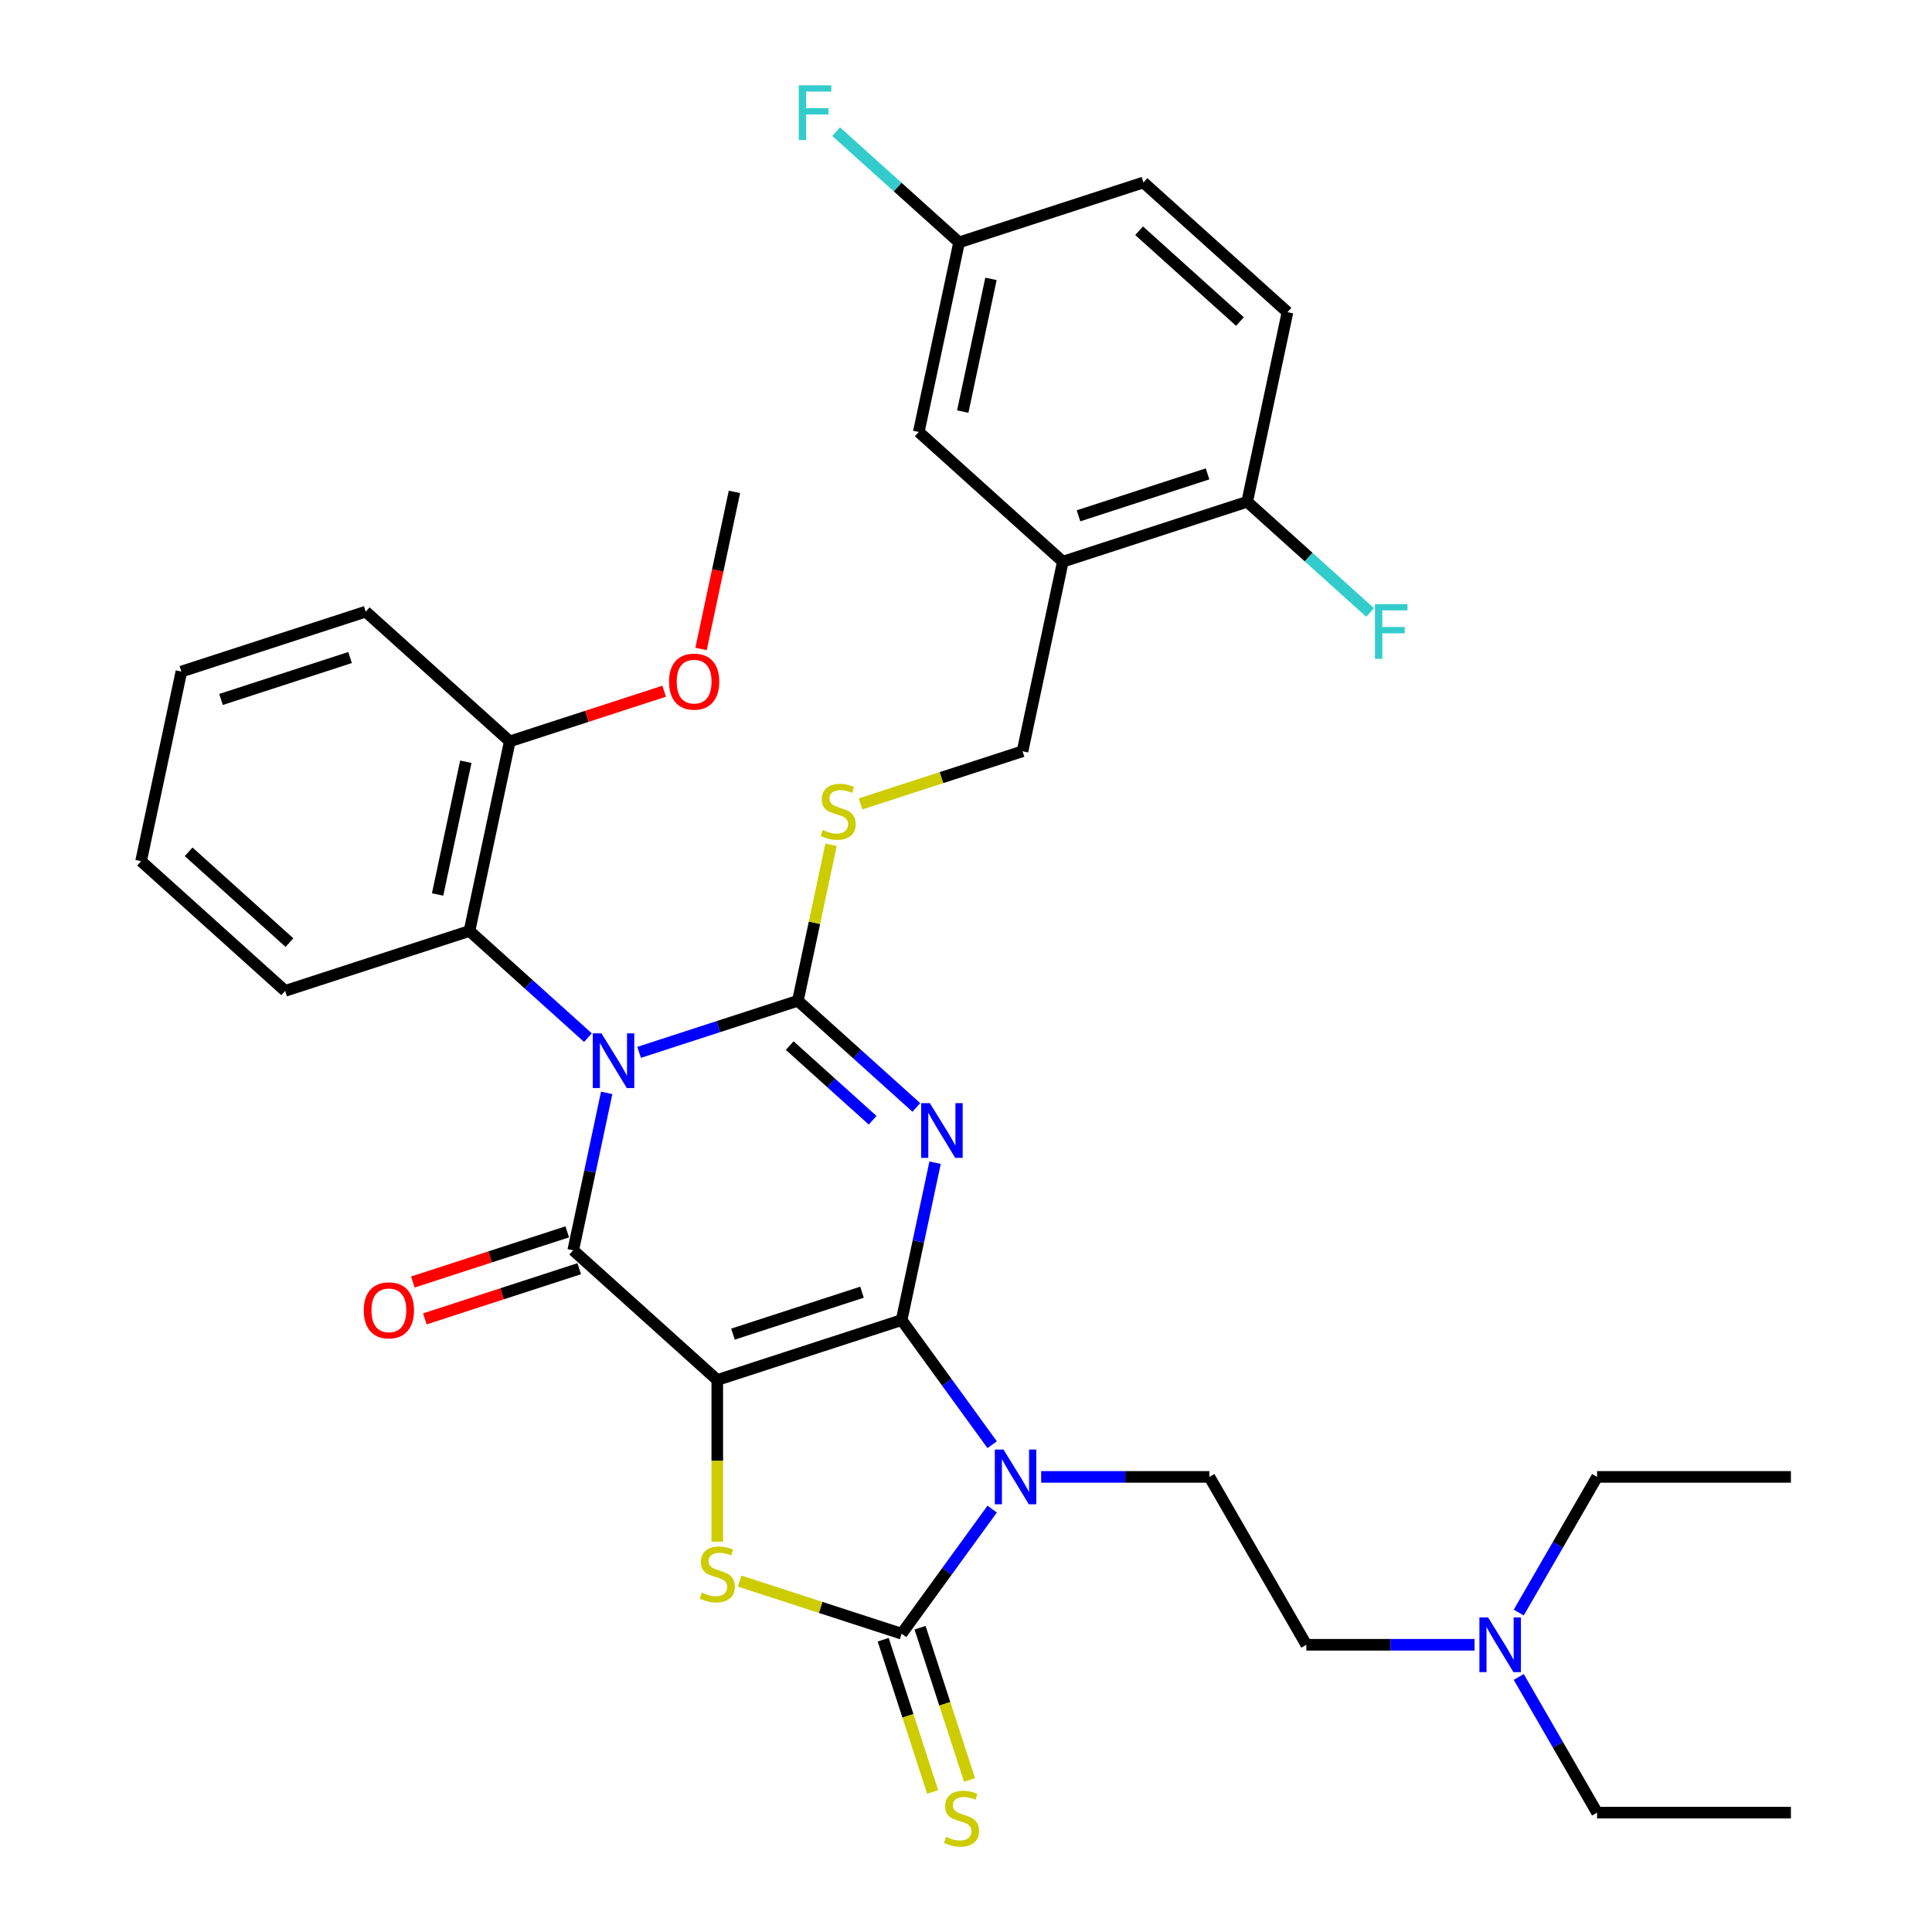<?xml version='1.0' encoding='iso-8859-1'?>
<svg version='1.1' baseProfile='full'
              xmlns='http://www.w3.org/2000/svg'
                      xmlns:rdkit='http://www.rdkit.org/xml'
                      xmlns:xlink='http://www.w3.org/1999/xlink'
                  xml:space='preserve'
width='1000px' height='1000px' viewBox='0 0 1000 1000'>
<!-- END OF HEADER -->
<rect style='opacity:1.0;fill:#FFFFFF;stroke:none' width='1000' height='1000' x='0' y='0'> </rect>
<path class='bond-0' d='M 466.683,683.272 L 371.263,714.276' style='fill:none;fill-rule:evenodd;stroke:#000000;stroke-width:6px;stroke-linecap:butt;stroke-linejoin:miter;stroke-opacity:1' />
<path class='bond-0' d='M 446.169,668.839 L 379.376,690.542' style='fill:none;fill-rule:evenodd;stroke:#000000;stroke-width:6px;stroke-linecap:butt;stroke-linejoin:miter;stroke-opacity:1' />
<path class='bond-2' d='M 466.683,683.272 L 475.341,642.538' style='fill:none;fill-rule:evenodd;stroke:#000000;stroke-width:6px;stroke-linecap:butt;stroke-linejoin:miter;stroke-opacity:1' />
<path class='bond-2' d='M 475.341,642.538 L 484,601.803' style='fill:none;fill-rule:evenodd;stroke:#0000FF;stroke-width:6px;stroke-linecap:butt;stroke-linejoin:miter;stroke-opacity:1' />
<path class='bond-4' d='M 466.683,683.272 L 490.114,715.523' style='fill:none;fill-rule:evenodd;stroke:#000000;stroke-width:6px;stroke-linecap:butt;stroke-linejoin:miter;stroke-opacity:1' />
<path class='bond-4' d='M 490.114,715.523 L 513.545,747.773' style='fill:none;fill-rule:evenodd;stroke:#0000FF;stroke-width:6px;stroke-linecap:butt;stroke-linejoin:miter;stroke-opacity:1' />
<path class='bond-5' d='M 371.263,714.276 L 296.704,647.142' style='fill:none;fill-rule:evenodd;stroke:#000000;stroke-width:6px;stroke-linecap:butt;stroke-linejoin:miter;stroke-opacity:1' />
<path class='bond-7' d='M 371.263,714.276 L 371.263,756.127' style='fill:none;fill-rule:evenodd;stroke:#000000;stroke-width:6px;stroke-linecap:butt;stroke-linejoin:miter;stroke-opacity:1' />
<path class='bond-7' d='M 371.263,756.127 L 371.263,797.978' style='fill:none;fill-rule:evenodd;stroke:#CCCC00;stroke-width:6px;stroke-linecap:butt;stroke-linejoin:miter;stroke-opacity:1' />
<path class='bond-1' d='M 330.812,544.7 L 371.897,531.35' style='fill:none;fill-rule:evenodd;stroke:#0000FF;stroke-width:6px;stroke-linecap:butt;stroke-linejoin:miter;stroke-opacity:1' />
<path class='bond-1' d='M 371.897,531.35 L 412.983,518.001' style='fill:none;fill-rule:evenodd;stroke:#000000;stroke-width:6px;stroke-linecap:butt;stroke-linejoin:miter;stroke-opacity:1' />
<path class='bond-8' d='M 304.315,537.076 L 273.659,509.473' style='fill:none;fill-rule:evenodd;stroke:#0000FF;stroke-width:6px;stroke-linecap:butt;stroke-linejoin:miter;stroke-opacity:1' />
<path class='bond-8' d='M 273.659,509.473 L 243.004,481.871' style='fill:none;fill-rule:evenodd;stroke:#000000;stroke-width:6px;stroke-linecap:butt;stroke-linejoin:miter;stroke-opacity:1' />
<path class='bond-36' d='M 314.021,565.673 L 305.362,606.407' style='fill:none;fill-rule:evenodd;stroke:#0000FF;stroke-width:6px;stroke-linecap:butt;stroke-linejoin:miter;stroke-opacity:1' />
<path class='bond-36' d='M 305.362,606.407 L 296.704,647.142' style='fill:none;fill-rule:evenodd;stroke:#000000;stroke-width:6px;stroke-linecap:butt;stroke-linejoin:miter;stroke-opacity:1' />
<path class='bond-3' d='M 474.294,573.206 L 443.639,545.603' style='fill:none;fill-rule:evenodd;stroke:#0000FF;stroke-width:6px;stroke-linecap:butt;stroke-linejoin:miter;stroke-opacity:1' />
<path class='bond-3' d='M 443.639,545.603 L 412.983,518.001' style='fill:none;fill-rule:evenodd;stroke:#000000;stroke-width:6px;stroke-linecap:butt;stroke-linejoin:miter;stroke-opacity:1' />
<path class='bond-3' d='M 451.671,579.837 L 430.212,560.515' style='fill:none;fill-rule:evenodd;stroke:#0000FF;stroke-width:6px;stroke-linecap:butt;stroke-linejoin:miter;stroke-opacity:1' />
<path class='bond-3' d='M 430.212,560.515 L 408.753,541.194' style='fill:none;fill-rule:evenodd;stroke:#000000;stroke-width:6px;stroke-linecap:butt;stroke-linejoin:miter;stroke-opacity:1' />
<path class='bond-9' d='M 412.983,518.001 L 421.565,477.626' style='fill:none;fill-rule:evenodd;stroke:#000000;stroke-width:6px;stroke-linecap:butt;stroke-linejoin:miter;stroke-opacity:1' />
<path class='bond-9' d='M 421.565,477.626 L 430.147,437.252' style='fill:none;fill-rule:evenodd;stroke:#CCCC00;stroke-width:6px;stroke-linecap:butt;stroke-linejoin:miter;stroke-opacity:1' />
<path class='bond-6' d='M 513.545,781.109 L 490.114,813.36' style='fill:none;fill-rule:evenodd;stroke:#0000FF;stroke-width:6px;stroke-linecap:butt;stroke-linejoin:miter;stroke-opacity:1' />
<path class='bond-6' d='M 490.114,813.36 L 466.683,845.61' style='fill:none;fill-rule:evenodd;stroke:#000000;stroke-width:6px;stroke-linecap:butt;stroke-linejoin:miter;stroke-opacity:1' />
<path class='bond-10' d='M 538.904,764.441 L 582.445,764.441' style='fill:none;fill-rule:evenodd;stroke:#0000FF;stroke-width:6px;stroke-linecap:butt;stroke-linejoin:miter;stroke-opacity:1' />
<path class='bond-10' d='M 582.445,764.441 L 625.985,764.441' style='fill:none;fill-rule:evenodd;stroke:#000000;stroke-width:6px;stroke-linecap:butt;stroke-linejoin:miter;stroke-opacity:1' />
<path class='bond-13' d='M 293.603,637.6 L 253.648,650.583' style='fill:none;fill-rule:evenodd;stroke:#000000;stroke-width:6px;stroke-linecap:butt;stroke-linejoin:miter;stroke-opacity:1' />
<path class='bond-13' d='M 253.648,650.583 L 213.692,663.565' style='fill:none;fill-rule:evenodd;stroke:#FF0000;stroke-width:6px;stroke-linecap:butt;stroke-linejoin:miter;stroke-opacity:1' />
<path class='bond-13' d='M 299.804,656.684 L 259.848,669.666' style='fill:none;fill-rule:evenodd;stroke:#000000;stroke-width:6px;stroke-linecap:butt;stroke-linejoin:miter;stroke-opacity:1' />
<path class='bond-13' d='M 259.848,669.666 L 219.893,682.649' style='fill:none;fill-rule:evenodd;stroke:#FF0000;stroke-width:6px;stroke-linecap:butt;stroke-linejoin:miter;stroke-opacity:1' />
<path class='bond-12' d='M 457.141,848.71 L 469.941,888.106' style='fill:none;fill-rule:evenodd;stroke:#000000;stroke-width:6px;stroke-linecap:butt;stroke-linejoin:miter;stroke-opacity:1' />
<path class='bond-12' d='M 469.941,888.106 L 482.742,927.501' style='fill:none;fill-rule:evenodd;stroke:#CCCC00;stroke-width:6px;stroke-linecap:butt;stroke-linejoin:miter;stroke-opacity:1' />
<path class='bond-12' d='M 476.225,842.509 L 489.025,881.905' style='fill:none;fill-rule:evenodd;stroke:#000000;stroke-width:6px;stroke-linecap:butt;stroke-linejoin:miter;stroke-opacity:1' />
<path class='bond-12' d='M 489.025,881.905 L 501.826,921.301' style='fill:none;fill-rule:evenodd;stroke:#CCCC00;stroke-width:6px;stroke-linecap:butt;stroke-linejoin:miter;stroke-opacity:1' />
<path class='bond-35' d='M 466.683,845.61 L 424.767,831.991' style='fill:none;fill-rule:evenodd;stroke:#000000;stroke-width:6px;stroke-linecap:butt;stroke-linejoin:miter;stroke-opacity:1' />
<path class='bond-35' d='M 424.767,831.991 L 382.852,818.371' style='fill:none;fill-rule:evenodd;stroke:#CCCC00;stroke-width:6px;stroke-linecap:butt;stroke-linejoin:miter;stroke-opacity:1' />
<path class='bond-17' d='M 243.004,481.871 L 263.864,383.733' style='fill:none;fill-rule:evenodd;stroke:#000000;stroke-width:6px;stroke-linecap:butt;stroke-linejoin:miter;stroke-opacity:1' />
<path class='bond-17' d='M 226.505,462.978 L 241.107,394.282' style='fill:none;fill-rule:evenodd;stroke:#000000;stroke-width:6px;stroke-linecap:butt;stroke-linejoin:miter;stroke-opacity:1' />
<path class='bond-26' d='M 243.004,481.871 L 147.584,512.874' style='fill:none;fill-rule:evenodd;stroke:#000000;stroke-width:6px;stroke-linecap:butt;stroke-linejoin:miter;stroke-opacity:1' />
<path class='bond-15' d='M 445.431,416.098 L 487.347,402.479' style='fill:none;fill-rule:evenodd;stroke:#CCCC00;stroke-width:6px;stroke-linecap:butt;stroke-linejoin:miter;stroke-opacity:1' />
<path class='bond-15' d='M 487.347,402.479 L 529.262,388.86' style='fill:none;fill-rule:evenodd;stroke:#000000;stroke-width:6px;stroke-linecap:butt;stroke-linejoin:miter;stroke-opacity:1' />
<path class='bond-19' d='M 625.985,764.441 L 676.15,851.329' style='fill:none;fill-rule:evenodd;stroke:#000000;stroke-width:6px;stroke-linecap:butt;stroke-linejoin:miter;stroke-opacity:1' />
<path class='bond-11' d='M 550.122,290.722 L 529.262,388.86' style='fill:none;fill-rule:evenodd;stroke:#000000;stroke-width:6px;stroke-linecap:butt;stroke-linejoin:miter;stroke-opacity:1' />
<path class='bond-14' d='M 550.122,290.722 L 645.542,259.718' style='fill:none;fill-rule:evenodd;stroke:#000000;stroke-width:6px;stroke-linecap:butt;stroke-linejoin:miter;stroke-opacity:1' />
<path class='bond-14' d='M 558.234,266.988 L 625.028,245.285' style='fill:none;fill-rule:evenodd;stroke:#000000;stroke-width:6px;stroke-linecap:butt;stroke-linejoin:miter;stroke-opacity:1' />
<path class='bond-16' d='M 550.122,290.722 L 475.562,223.588' style='fill:none;fill-rule:evenodd;stroke:#000000;stroke-width:6px;stroke-linecap:butt;stroke-linejoin:miter;stroke-opacity:1' />
<path class='bond-18' d='M 645.542,259.718 L 666.401,161.581' style='fill:none;fill-rule:evenodd;stroke:#000000;stroke-width:6px;stroke-linecap:butt;stroke-linejoin:miter;stroke-opacity:1' />
<path class='bond-22' d='M 645.542,259.718 L 677.357,288.365' style='fill:none;fill-rule:evenodd;stroke:#000000;stroke-width:6px;stroke-linecap:butt;stroke-linejoin:miter;stroke-opacity:1' />
<path class='bond-22' d='M 677.357,288.365 L 709.173,317.012' style='fill:none;fill-rule:evenodd;stroke:#33CCCC;stroke-width:6px;stroke-linecap:butt;stroke-linejoin:miter;stroke-opacity:1' />
<path class='bond-20' d='M 475.562,223.588 L 496.422,125.451' style='fill:none;fill-rule:evenodd;stroke:#000000;stroke-width:6px;stroke-linecap:butt;stroke-linejoin:miter;stroke-opacity:1' />
<path class='bond-20' d='M 498.319,213.04 L 512.921,144.343' style='fill:none;fill-rule:evenodd;stroke:#000000;stroke-width:6px;stroke-linecap:butt;stroke-linejoin:miter;stroke-opacity:1' />
<path class='bond-25' d='M 263.864,383.733 L 303.819,370.751' style='fill:none;fill-rule:evenodd;stroke:#000000;stroke-width:6px;stroke-linecap:butt;stroke-linejoin:miter;stroke-opacity:1' />
<path class='bond-25' d='M 303.819,370.751 L 343.775,357.768' style='fill:none;fill-rule:evenodd;stroke:#FF0000;stroke-width:6px;stroke-linecap:butt;stroke-linejoin:miter;stroke-opacity:1' />
<path class='bond-27' d='M 263.864,383.733 L 189.304,316.599' style='fill:none;fill-rule:evenodd;stroke:#000000;stroke-width:6px;stroke-linecap:butt;stroke-linejoin:miter;stroke-opacity:1' />
<path class='bond-38' d='M 666.401,161.581 L 591.842,94.447' style='fill:none;fill-rule:evenodd;stroke:#000000;stroke-width:6px;stroke-linecap:butt;stroke-linejoin:miter;stroke-opacity:1' />
<path class='bond-38' d='M 641.791,166.423 L 589.599,119.429' style='fill:none;fill-rule:evenodd;stroke:#000000;stroke-width:6px;stroke-linecap:butt;stroke-linejoin:miter;stroke-opacity:1' />
<path class='bond-21' d='M 676.15,851.329 L 719.691,851.329' style='fill:none;fill-rule:evenodd;stroke:#000000;stroke-width:6px;stroke-linecap:butt;stroke-linejoin:miter;stroke-opacity:1' />
<path class='bond-21' d='M 719.691,851.329 L 763.232,851.329' style='fill:none;fill-rule:evenodd;stroke:#0000FF;stroke-width:6px;stroke-linecap:butt;stroke-linejoin:miter;stroke-opacity:1' />
<path class='bond-23' d='M 496.422,125.451 L 591.842,94.447' style='fill:none;fill-rule:evenodd;stroke:#000000;stroke-width:6px;stroke-linecap:butt;stroke-linejoin:miter;stroke-opacity:1' />
<path class='bond-24' d='M 496.422,125.451 L 464.606,96.804' style='fill:none;fill-rule:evenodd;stroke:#000000;stroke-width:6px;stroke-linecap:butt;stroke-linejoin:miter;stroke-opacity:1' />
<path class='bond-24' d='M 464.606,96.804 L 432.791,68.157' style='fill:none;fill-rule:evenodd;stroke:#33CCCC;stroke-width:6px;stroke-linecap:butt;stroke-linejoin:miter;stroke-opacity:1' />
<path class='bond-28' d='M 786.104,867.998 L 806.375,903.108' style='fill:none;fill-rule:evenodd;stroke:#0000FF;stroke-width:6px;stroke-linecap:butt;stroke-linejoin:miter;stroke-opacity:1' />
<path class='bond-28' d='M 806.375,903.108 L 826.646,938.218' style='fill:none;fill-rule:evenodd;stroke:#000000;stroke-width:6px;stroke-linecap:butt;stroke-linejoin:miter;stroke-opacity:1' />
<path class='bond-29' d='M 786.104,834.661 L 806.375,799.551' style='fill:none;fill-rule:evenodd;stroke:#0000FF;stroke-width:6px;stroke-linecap:butt;stroke-linejoin:miter;stroke-opacity:1' />
<path class='bond-29' d='M 806.375,799.551 L 826.646,764.441' style='fill:none;fill-rule:evenodd;stroke:#000000;stroke-width:6px;stroke-linecap:butt;stroke-linejoin:miter;stroke-opacity:1' />
<path class='bond-30' d='M 362.86,335.901 L 371.501,295.247' style='fill:none;fill-rule:evenodd;stroke:#FF0000;stroke-width:6px;stroke-linecap:butt;stroke-linejoin:miter;stroke-opacity:1' />
<path class='bond-30' d='M 371.501,295.247 L 380.143,254.592' style='fill:none;fill-rule:evenodd;stroke:#000000;stroke-width:6px;stroke-linecap:butt;stroke-linejoin:miter;stroke-opacity:1' />
<path class='bond-33' d='M 147.584,512.874 L 73.025,445.74' style='fill:none;fill-rule:evenodd;stroke:#000000;stroke-width:6px;stroke-linecap:butt;stroke-linejoin:miter;stroke-opacity:1' />
<path class='bond-33' d='M 149.827,487.892 L 97.635,440.899' style='fill:none;fill-rule:evenodd;stroke:#000000;stroke-width:6px;stroke-linecap:butt;stroke-linejoin:miter;stroke-opacity:1' />
<path class='bond-37' d='M 189.304,316.599 L 93.884,347.603' style='fill:none;fill-rule:evenodd;stroke:#000000;stroke-width:6px;stroke-linecap:butt;stroke-linejoin:miter;stroke-opacity:1' />
<path class='bond-37' d='M 181.192,340.334 L 114.398,362.036' style='fill:none;fill-rule:evenodd;stroke:#000000;stroke-width:6px;stroke-linecap:butt;stroke-linejoin:miter;stroke-opacity:1' />
<path class='bond-31' d='M 826.646,938.218 L 926.976,938.218' style='fill:none;fill-rule:evenodd;stroke:#000000;stroke-width:6px;stroke-linecap:butt;stroke-linejoin:miter;stroke-opacity:1' />
<path class='bond-32' d='M 826.646,764.441 L 926.976,764.441' style='fill:none;fill-rule:evenodd;stroke:#000000;stroke-width:6px;stroke-linecap:butt;stroke-linejoin:miter;stroke-opacity:1' />
<path class='bond-34' d='M 73.025,445.74 L 93.884,347.603' style='fill:none;fill-rule:evenodd;stroke:#000000;stroke-width:6px;stroke-linecap:butt;stroke-linejoin:miter;stroke-opacity:1' />
<path  class='atom-2' d='M 311.303 534.845
L 320.583 549.845
Q 321.503 551.325, 322.983 554.005
Q 324.463 556.685, 324.543 556.845
L 324.543 534.845
L 328.303 534.845
L 328.303 563.165
L 324.423 563.165
L 314.463 546.765
Q 313.303 544.845, 312.063 542.645
Q 310.863 540.445, 310.503 539.765
L 310.503 563.165
L 306.823 563.165
L 306.823 534.845
L 311.303 534.845
' fill='#0000FF'/>
<path  class='atom-3' d='M 481.283 570.975
L 490.563 585.975
Q 491.483 587.455, 492.963 590.135
Q 494.443 592.815, 494.523 592.975
L 494.523 570.975
L 498.283 570.975
L 498.283 599.295
L 494.403 599.295
L 484.443 582.895
Q 483.283 580.975, 482.043 578.775
Q 480.843 576.575, 480.483 575.895
L 480.483 599.295
L 476.803 599.295
L 476.803 570.975
L 481.283 570.975
' fill='#0000FF'/>
<path  class='atom-5' d='M 519.395 750.281
L 528.675 765.281
Q 529.595 766.761, 531.075 769.441
Q 532.555 772.121, 532.635 772.281
L 532.635 750.281
L 536.395 750.281
L 536.395 778.601
L 532.515 778.601
L 522.555 762.201
Q 521.395 760.281, 520.155 758.081
Q 518.955 755.881, 518.595 755.201
L 518.595 778.601
L 514.915 778.601
L 514.915 750.281
L 519.395 750.281
' fill='#0000FF'/>
<path  class='atom-8' d='M 363.263 824.326
Q 363.583 824.446, 364.903 825.006
Q 366.223 825.566, 367.663 825.926
Q 369.143 826.246, 370.583 826.246
Q 373.263 826.246, 374.823 824.966
Q 376.383 823.646, 376.383 821.366
Q 376.383 819.806, 375.583 818.846
Q 374.823 817.886, 373.623 817.366
Q 372.423 816.846, 370.423 816.246
Q 367.903 815.486, 366.383 814.766
Q 364.903 814.046, 363.823 812.526
Q 362.783 811.006, 362.783 808.446
Q 362.783 804.886, 365.183 802.686
Q 367.623 800.486, 372.423 800.486
Q 375.703 800.486, 379.423 802.046
L 378.503 805.126
Q 375.103 803.726, 372.543 803.726
Q 369.783 803.726, 368.263 804.886
Q 366.743 806.006, 366.783 807.966
Q 366.783 809.486, 367.543 810.406
Q 368.343 811.326, 369.463 811.846
Q 370.623 812.366, 372.543 812.966
Q 375.103 813.766, 376.623 814.566
Q 378.143 815.366, 379.223 817.006
Q 380.343 818.606, 380.343 821.366
Q 380.343 825.286, 377.703 827.406
Q 375.103 829.486, 370.743 829.486
Q 368.223 829.486, 366.303 828.926
Q 364.423 828.406, 362.183 827.486
L 363.263 824.326
' fill='#CCCC00'/>
<path  class='atom-10' d='M 425.843 429.583
Q 426.163 429.703, 427.483 430.263
Q 428.803 430.823, 430.243 431.183
Q 431.723 431.503, 433.163 431.503
Q 435.843 431.503, 437.403 430.223
Q 438.963 428.903, 438.963 426.623
Q 438.963 425.063, 438.163 424.103
Q 437.403 423.143, 436.203 422.623
Q 435.003 422.103, 433.003 421.503
Q 430.483 420.743, 428.963 420.023
Q 427.483 419.303, 426.403 417.783
Q 425.363 416.263, 425.363 413.703
Q 425.363 410.143, 427.763 407.943
Q 430.203 405.743, 435.003 405.743
Q 438.283 405.743, 442.003 407.303
L 441.083 410.383
Q 437.683 408.983, 435.123 408.983
Q 432.363 408.983, 430.843 410.143
Q 429.323 411.263, 429.363 413.223
Q 429.363 414.743, 430.123 415.663
Q 430.923 416.583, 432.043 417.103
Q 433.203 417.623, 435.123 418.223
Q 437.683 419.023, 439.203 419.823
Q 440.723 420.623, 441.803 422.263
Q 442.923 423.863, 442.923 426.623
Q 442.923 430.543, 440.283 432.663
Q 437.683 434.743, 433.323 434.743
Q 430.803 434.743, 428.883 434.183
Q 427.003 433.663, 424.763 432.743
L 425.843 429.583
' fill='#CCCC00'/>
<path  class='atom-13' d='M 489.687 950.749
Q 490.007 950.869, 491.327 951.429
Q 492.647 951.989, 494.087 952.349
Q 495.567 952.669, 497.007 952.669
Q 499.687 952.669, 501.247 951.389
Q 502.807 950.069, 502.807 947.789
Q 502.807 946.229, 502.007 945.269
Q 501.247 944.309, 500.047 943.789
Q 498.847 943.269, 496.847 942.669
Q 494.327 941.909, 492.807 941.189
Q 491.327 940.469, 490.247 938.949
Q 489.207 937.429, 489.207 934.869
Q 489.207 931.309, 491.607 929.109
Q 494.047 926.909, 498.847 926.909
Q 502.127 926.909, 505.847 928.469
L 504.927 931.549
Q 501.527 930.149, 498.967 930.149
Q 496.207 930.149, 494.687 931.309
Q 493.167 932.429, 493.207 934.389
Q 493.207 935.909, 493.967 936.829
Q 494.767 937.749, 495.887 938.269
Q 497.047 938.789, 498.967 939.389
Q 501.527 940.189, 503.047 940.989
Q 504.567 941.789, 505.647 943.429
Q 506.767 945.029, 506.767 947.789
Q 506.767 951.709, 504.127 953.829
Q 501.527 955.909, 497.167 955.909
Q 494.647 955.909, 492.727 955.349
Q 490.847 954.829, 488.607 953.909
L 489.687 950.749
' fill='#CCCC00'/>
<path  class='atom-14' d='M 188.284 678.226
Q 188.284 671.426, 191.644 667.626
Q 195.004 663.826, 201.284 663.826
Q 207.564 663.826, 210.924 667.626
Q 214.284 671.426, 214.284 678.226
Q 214.284 685.106, 210.884 689.026
Q 207.484 692.906, 201.284 692.906
Q 195.044 692.906, 191.644 689.026
Q 188.284 685.146, 188.284 678.226
M 201.284 689.706
Q 205.604 689.706, 207.924 686.826
Q 210.284 683.906, 210.284 678.226
Q 210.284 672.666, 207.924 669.866
Q 205.604 667.026, 201.284 667.026
Q 196.964 667.026, 194.604 669.826
Q 192.284 672.626, 192.284 678.226
Q 192.284 683.946, 194.604 686.826
Q 196.964 689.706, 201.284 689.706
' fill='#FF0000'/>
<path  class='atom-22' d='M 770.22 837.169
L 779.5 852.169
Q 780.42 853.649, 781.9 856.329
Q 783.38 859.009, 783.46 859.169
L 783.46 837.169
L 787.22 837.169
L 787.22 865.489
L 783.34 865.489
L 773.38 849.089
Q 772.22 847.169, 770.98 844.969
Q 769.78 842.769, 769.42 842.089
L 769.42 865.489
L 765.74 865.489
L 765.74 837.169
L 770.22 837.169
' fill='#0000FF'/>
<path  class='atom-23' d='M 711.681 312.692
L 728.521 312.692
L 728.521 315.932
L 715.481 315.932
L 715.481 324.532
L 727.081 324.532
L 727.081 327.812
L 715.481 327.812
L 715.481 341.012
L 711.681 341.012
L 711.681 312.692
' fill='#33CCCC'/>
<path  class='atom-25' d='M 413.442 44.157
L 430.282 44.157
L 430.282 47.397
L 417.242 47.397
L 417.242 55.997
L 428.842 55.997
L 428.842 59.277
L 417.242 59.277
L 417.242 72.477
L 413.442 72.477
L 413.442 44.157
' fill='#33CCCC'/>
<path  class='atom-26' d='M 346.283 352.809
Q 346.283 346.009, 349.643 342.209
Q 353.003 338.409, 359.283 338.409
Q 365.563 338.409, 368.923 342.209
Q 372.283 346.009, 372.283 352.809
Q 372.283 359.689, 368.883 363.609
Q 365.483 367.489, 359.283 367.489
Q 353.043 367.489, 349.643 363.609
Q 346.283 359.729, 346.283 352.809
M 359.283 364.289
Q 363.603 364.289, 365.923 361.409
Q 368.283 358.489, 368.283 352.809
Q 368.283 347.249, 365.923 344.449
Q 363.603 341.609, 359.283 341.609
Q 354.963 341.609, 352.603 344.409
Q 350.283 347.209, 350.283 352.809
Q 350.283 358.529, 352.603 361.409
Q 354.963 364.289, 359.283 364.289
' fill='#FF0000'/>
</svg>
